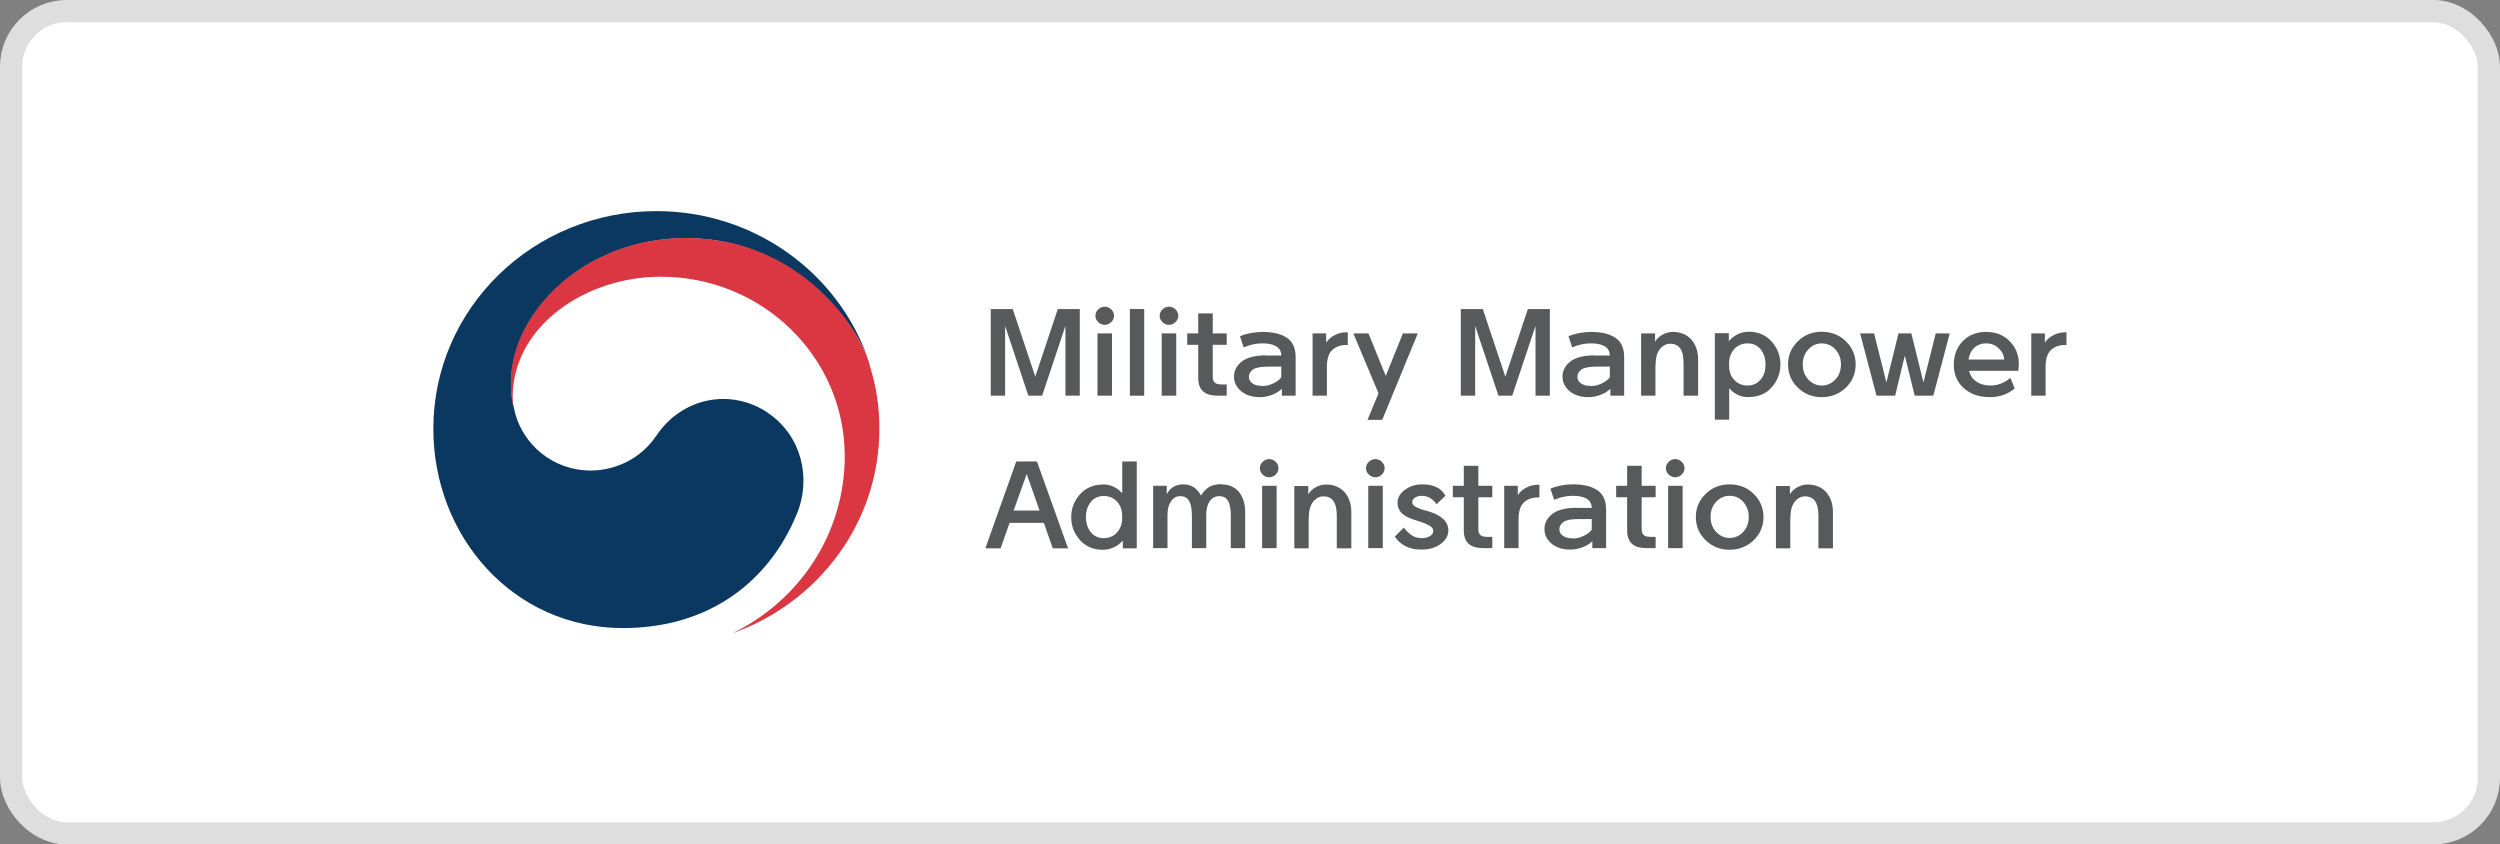 <svg width="225" height="76" viewBox="0 0 225 76" fill="none" xmlns="http://www.w3.org/2000/svg">
<rect x="0" y="0" width="225" height="76" fill="#808080" stroke="none"/>
<rect x="1" y="1" width="223" height="74" rx="5" fill="white"/>
<rect x="1" y="1" width="223" height="74" rx="5" stroke="#DEDEDE" stroke-width="2"/>
<g clip-path="url(#clip0_4896_40136)">
<path d="M69.087 37.133C65.701 34.893 61.377 35.809 59.097 39.177C57.203 41.99 54.32 42.349 53.214 42.349C49.593 42.349 47.113 39.864 46.392 37.297C46.392 37.297 46.392 37.248 46.375 37.231C46.375 37.199 46.358 37.166 46.358 37.15C46.073 36.071 46.006 35.564 46.006 34.419C46.006 28.271 52.476 21.436 61.779 21.436C71.082 21.436 76.764 28.516 78.172 32.457C78.138 32.392 78.122 32.326 78.105 32.244C75.373 24.527 67.88 19 59.081 19C47.984 19 39 27.764 39 38.589C39 48.252 46.157 56.526 56.063 56.526C63.975 56.526 69.288 52.193 71.719 46.241C73.06 42.987 72.104 39.145 69.07 37.133H69.087Z" fill="#0A3861"/>
<path d="M78.272 32.817C77.099 28.974 71.601 21.42 61.745 21.42C52.426 21.42 45.973 28.271 45.973 34.403C45.973 35.547 46.04 36.054 46.325 37.133C46.207 36.659 46.14 36.201 46.14 35.743C46.14 29.35 52.711 24.903 59.466 24.903C68.618 24.903 76.026 32.13 76.026 41.058C76.026 48.056 71.903 54.106 65.902 57C73.629 54.269 79.144 47.059 79.144 38.589C79.144 36.577 78.876 34.812 78.256 32.833L78.272 32.817Z" fill="#DA3742"/>
<path d="M97.18 27.814V35.613H95.889V29.334L93.794 35.613H92.554L90.459 29.334V35.613H89.168V27.814H91.146L93.174 33.896L95.202 27.814H97.18Z" fill="#58595B"/>
<path d="M100.264 28.418C100.264 28.631 100.18 28.827 100.013 28.99C99.845 29.154 99.644 29.236 99.426 29.236C99.208 29.236 99.007 29.154 98.839 28.99C98.672 28.827 98.588 28.647 98.588 28.418C98.588 28.189 98.672 28.009 98.839 27.846C99.007 27.682 99.208 27.601 99.426 27.601C99.644 27.601 99.845 27.682 100.013 27.846C100.18 28.009 100.264 28.206 100.264 28.418ZM98.772 35.613V30.004H100.08V35.613H98.772Z" fill="#58595B"/>
<path d="M101.688 35.613V27.814H102.979V35.613H101.688Z" fill="#58595B"/>
<path d="M106.047 28.418C106.047 28.631 105.963 28.827 105.795 28.99C105.628 29.154 105.427 29.236 105.209 29.236C104.991 29.236 104.79 29.154 104.622 28.99C104.454 28.827 104.371 28.647 104.371 28.418C104.371 28.189 104.454 28.009 104.622 27.846C104.79 27.682 104.991 27.601 105.209 27.601C105.427 27.601 105.628 27.682 105.795 27.846C105.963 28.009 106.047 28.206 106.047 28.418ZM104.555 35.613V30.004H105.862V35.613H104.555Z" fill="#58595B"/>
<path d="M109.147 28.206V30.005H110.405V31.035H109.147V33.896C109.147 34.158 109.214 34.354 109.349 34.452C109.483 34.55 109.667 34.599 109.918 34.599H110.405V35.613H109.617C108.997 35.613 108.544 35.482 108.259 35.204C107.974 34.943 107.84 34.534 107.84 34.011V31.035H106.851V30.005H107.84V28.206H109.164H109.147Z" fill="#58595B"/>
<path d="M113.958 31.999H115.316C115.316 31.639 115.165 31.361 114.88 31.181C114.595 31.001 114.176 30.903 113.623 30.903H113.59C113.07 30.903 112.517 31.018 111.93 31.263L111.595 30.265C112.198 30.004 112.869 29.889 113.59 29.873H113.606C114.579 29.873 115.316 30.053 115.836 30.413C116.355 30.772 116.607 31.345 116.607 32.146V35.612H115.366V34.991C115.115 35.236 114.813 35.416 114.461 35.547C114.109 35.678 113.74 35.743 113.372 35.743C112.684 35.743 112.131 35.563 111.696 35.203C111.276 34.844 111.059 34.419 111.059 33.895C111.059 33.323 111.327 32.849 111.846 32.473C112.332 32.146 113.036 31.982 113.942 31.982L113.958 31.999ZM113.606 34.746C113.942 34.746 114.277 34.664 114.612 34.5C114.947 34.337 115.182 34.157 115.316 33.944V32.996H114.16C113.506 32.996 113.036 33.078 112.785 33.241C112.534 33.421 112.4 33.65 112.4 33.912C112.4 34.157 112.5 34.353 112.718 34.5C112.936 34.664 113.221 34.729 113.606 34.729V34.746Z" fill="#58595B"/>
<path d="M118.132 35.613V30.004H119.355V30.838C119.54 30.56 119.774 30.348 120.059 30.201C120.395 30.004 120.78 29.906 121.216 29.906H121.3V31.051H121.166C120.629 31.051 120.194 31.214 119.875 31.525C119.573 31.836 119.422 32.326 119.422 32.997V35.613H118.132Z" fill="#58595B"/>
<path d="M124.066 35.4L121.803 30.004H123.16L124.719 33.83L126.261 30.004H127.602L124.401 37.787H123.077L124.066 35.4Z" fill="#58595B"/>
<path d="M139.486 27.814V35.613H138.196V29.334L136.1 35.613H134.86L132.765 29.334V35.613H131.474V27.814H133.452L135.48 33.896L137.508 27.814H139.486Z" fill="#58595B"/>
<path d="M143.526 31.999H144.883C144.883 31.639 144.733 31.361 144.448 31.181C144.163 31.001 143.744 30.903 143.191 30.903H143.157C142.637 30.903 142.084 31.018 141.498 31.263L141.162 30.265C141.766 30.004 142.436 29.889 143.157 29.873H143.174C144.146 29.873 144.883 30.053 145.403 30.413C145.923 30.772 146.174 31.345 146.174 32.146V35.612H144.934V34.991C144.682 35.236 144.381 35.416 144.029 35.547C143.677 35.678 143.308 35.743 142.939 35.743C142.252 35.743 141.699 35.563 141.263 35.203C140.844 34.844 140.626 34.419 140.626 33.895C140.626 33.323 140.894 32.849 141.414 32.473C141.9 32.146 142.604 31.982 143.509 31.982L143.526 31.999ZM143.174 34.746C143.509 34.746 143.844 34.664 144.179 34.5C144.515 34.337 144.749 34.157 144.883 33.944V32.996H143.727C143.073 32.996 142.604 33.078 142.352 33.241C142.101 33.421 141.967 33.65 141.967 33.912C141.967 34.157 142.067 34.353 142.285 34.5C142.503 34.664 142.788 34.729 143.174 34.729V34.746Z" fill="#58595B"/>
<path d="M148.99 32.783V35.612H147.7V30.004H148.957V30.756C149.108 30.494 149.326 30.282 149.627 30.118C149.912 29.955 150.231 29.873 150.566 29.873C151.253 29.873 151.79 30.102 152.209 30.543C152.611 31.001 152.829 31.606 152.829 32.358V35.612H151.521V32.685C151.521 32.08 151.421 31.639 151.22 31.361C151.019 31.067 150.717 30.936 150.298 30.936C150.08 30.936 149.879 31.001 149.678 31.148C149.476 31.279 149.326 31.476 149.208 31.721C149.074 31.999 149.007 32.358 149.007 32.816L148.99 32.783Z" fill="#58595B"/>
<path d="M157.388 35.744C156.684 35.744 156.097 35.482 155.628 34.943V37.771H154.337V29.988H155.595V30.708C156.097 30.135 156.701 29.857 157.405 29.857C158.243 29.857 158.913 30.152 159.45 30.74C159.969 31.329 160.238 32.016 160.238 32.801C160.238 33.586 159.969 34.272 159.45 34.861C158.93 35.45 158.243 35.727 157.405 35.727L157.388 35.744ZM155.628 33.177C155.678 33.602 155.829 33.945 156.114 34.223C156.416 34.534 156.801 34.697 157.271 34.697C157.774 34.697 158.159 34.517 158.461 34.158C158.762 33.798 158.897 33.357 158.897 32.801C158.897 32.245 158.746 31.82 158.461 31.444C158.159 31.084 157.774 30.904 157.271 30.904C156.818 30.904 156.433 31.067 156.114 31.378C155.846 31.656 155.678 32.016 155.628 32.441C155.611 32.67 155.611 32.915 155.628 33.16V33.177Z" fill="#58595B"/>
<path d="M163.958 35.744C163.12 35.744 162.399 35.466 161.813 34.894C161.226 34.338 160.924 33.635 160.924 32.801C160.924 31.967 161.226 31.28 161.813 30.708C162.399 30.135 163.12 29.857 163.958 29.857C164.796 29.857 165.534 30.135 166.12 30.708C166.707 31.28 167.009 31.967 167.009 32.801C167.009 33.635 166.707 34.321 166.12 34.894C165.534 35.45 164.813 35.744 163.958 35.744ZM163.958 34.697C164.428 34.697 164.847 34.517 165.182 34.158C165.517 33.798 165.685 33.357 165.685 32.801C165.685 32.245 165.517 31.82 165.182 31.444C164.847 31.084 164.428 30.904 163.958 30.904C163.489 30.904 163.087 31.084 162.751 31.444C162.416 31.803 162.248 32.261 162.248 32.801C162.248 33.34 162.416 33.798 162.751 34.158C163.087 34.517 163.489 34.697 163.958 34.697Z" fill="#58595B"/>
<path d="M171.434 31.999L170.562 35.612H168.886L167.411 30.004H168.668L169.775 34.419L170.864 30.004H172.021L173.11 34.419L174.216 30.004H175.474L173.998 35.612H172.322L171.434 31.999Z" fill="#58595B"/>
<path d="M177.217 33.372C177.301 33.716 177.451 33.993 177.703 34.206C178.072 34.533 178.558 34.697 179.161 34.697C179.798 34.697 180.385 34.468 180.938 34.01L181.323 34.958C180.703 35.481 179.966 35.743 179.111 35.743C178.139 35.743 177.351 35.481 176.747 34.942C176.144 34.402 175.842 33.699 175.842 32.833C175.842 31.966 176.11 31.263 176.647 30.707C177.183 30.151 177.887 29.873 178.759 29.873C179.63 29.873 180.318 30.151 180.871 30.707C181.424 31.263 181.692 31.95 181.692 32.751C181.692 32.98 181.675 33.192 181.642 33.372H177.217ZM177.183 32.358H180.368C180.368 31.999 180.2 31.655 179.899 31.361C179.597 31.067 179.228 30.903 178.759 30.903C178.289 30.903 177.887 31.067 177.586 31.394C177.368 31.639 177.234 31.966 177.166 32.358H177.183Z" fill="#58595B"/>
<path d="M182.815 35.613V30.004H184.039V30.838C184.223 30.56 184.458 30.348 184.743 30.201C185.078 30.004 185.464 29.906 185.9 29.906H185.983V31.051H185.849C185.313 31.051 184.877 31.214 184.559 31.525C184.257 31.836 184.106 32.326 184.106 32.997V35.613H182.815Z" fill="#58595B"/>
<path d="M93.325 41.532L96.124 49.348H94.749L93.945 47.059H90.861L90.056 49.348H88.682L91.464 41.532H93.291H93.325ZM91.246 45.947H93.559L92.403 42.66L91.229 45.947H91.246Z" fill="#58595B"/>
<path d="M99.241 43.593C99.929 43.593 100.515 43.854 101.001 44.394V41.532H102.309V49.348H101.052V48.645C100.566 49.201 99.962 49.479 99.241 49.479C98.403 49.479 97.716 49.185 97.197 48.612C96.677 48.024 96.409 47.337 96.409 46.552C96.409 45.767 96.677 45.064 97.197 44.492C97.716 43.919 98.403 43.609 99.241 43.609V43.593ZM100.985 46.895C101.001 46.65 101.001 46.405 100.985 46.176C100.934 45.751 100.783 45.391 100.499 45.113C100.197 44.803 99.811 44.639 99.359 44.639C98.856 44.639 98.454 44.819 98.169 45.178C97.884 45.538 97.733 45.996 97.733 46.536C97.733 47.075 97.884 47.533 98.169 47.893C98.454 48.252 98.856 48.432 99.359 48.432C99.811 48.432 100.197 48.269 100.499 47.958C100.767 47.68 100.934 47.321 100.985 46.912V46.895Z" fill="#58595B"/>
<path d="M109.918 43.592C110.589 43.592 111.109 43.821 111.494 44.262C111.863 44.72 112.064 45.308 112.064 46.077V49.331H110.773V46.404C110.773 45.799 110.69 45.358 110.522 45.08C110.354 44.785 110.086 44.654 109.717 44.654C109.499 44.654 109.298 44.72 109.131 44.834C108.963 44.965 108.829 45.145 108.728 45.374C108.628 45.619 108.561 45.962 108.561 46.404V49.331H107.27V46.404C107.27 45.799 107.186 45.358 107.019 45.08C106.851 44.785 106.583 44.654 106.214 44.654C105.996 44.654 105.795 44.72 105.644 44.834C105.493 44.965 105.359 45.145 105.242 45.374C105.125 45.652 105.074 46.011 105.074 46.469V49.331H103.784V43.722H105.007V44.474C105.326 43.886 105.829 43.592 106.499 43.592C107.22 43.592 107.739 43.935 108.091 44.605C108.293 44.262 108.527 44.017 108.812 43.837C109.097 43.673 109.449 43.575 109.902 43.575L109.918 43.592Z" fill="#58595B"/>
<path d="M115.064 42.137C115.064 42.349 114.981 42.546 114.813 42.709C114.645 42.873 114.444 42.954 114.226 42.954C114.008 42.954 113.807 42.873 113.64 42.709C113.472 42.546 113.388 42.366 113.388 42.137C113.388 41.908 113.472 41.728 113.64 41.565C113.807 41.401 114.008 41.319 114.226 41.319C114.444 41.319 114.645 41.401 114.813 41.565C114.981 41.728 115.064 41.924 115.064 42.137ZM113.589 49.331V43.723H114.897V49.331H113.589Z" fill="#58595B"/>
<path d="M117.78 46.519V49.348H116.489V43.739H117.746V44.491C117.897 44.23 118.115 44.017 118.417 43.854C118.702 43.69 119.02 43.608 119.356 43.608C120.043 43.608 120.579 43.837 120.998 44.279C121.4 44.737 121.618 45.325 121.618 46.094V49.348H120.311V46.421C120.311 45.816 120.21 45.374 120.009 45.096C119.808 44.802 119.506 44.671 119.087 44.671C118.869 44.671 118.668 44.737 118.467 44.884C118.266 45.015 118.115 45.211 117.998 45.456C117.864 45.734 117.797 46.094 117.797 46.552L117.78 46.519Z" fill="#58595B"/>
<path d="M124.619 42.137C124.619 42.349 124.535 42.546 124.367 42.709C124.2 42.873 123.998 42.954 123.78 42.954C123.563 42.954 123.361 42.873 123.194 42.709C123.026 42.546 122.942 42.366 122.942 42.137C122.942 41.908 123.026 41.728 123.194 41.565C123.361 41.401 123.563 41.319 123.78 41.319C123.998 41.319 124.2 41.401 124.367 41.565C124.535 41.728 124.619 41.924 124.619 42.137ZM123.144 49.331V43.723H124.451V49.331H123.144Z" fill="#58595B"/>
<path d="M125.524 48.301L126.345 47.483C126.58 47.794 126.831 48.023 127.1 48.203C127.368 48.366 127.653 48.432 127.954 48.432C128.256 48.432 128.491 48.366 128.692 48.252C128.893 48.137 128.994 47.974 128.994 47.794C128.994 47.614 128.893 47.451 128.709 47.336C128.508 47.222 128.29 47.124 128.021 47.026C127.703 46.927 127.384 46.813 127.049 46.699C126.597 46.535 126.278 46.339 126.077 46.093C125.876 45.848 125.775 45.57 125.775 45.26C125.775 44.802 125.993 44.409 126.446 44.082C126.882 43.755 127.418 43.592 128.021 43.592C128.658 43.592 129.195 43.739 129.597 44.033C129.798 44.197 129.966 44.377 130.083 44.622L129.279 45.39C129.178 45.211 129.044 45.063 128.893 44.949C128.642 44.736 128.323 44.622 127.938 44.622C127.72 44.622 127.519 44.671 127.351 44.785C127.183 44.9 127.1 45.031 127.1 45.178C127.1 45.341 127.183 45.489 127.368 45.587C127.552 45.701 127.82 45.816 128.189 45.914C128.323 45.946 128.474 45.995 128.642 46.044C129.195 46.224 129.631 46.453 129.915 46.731C130.2 47.009 130.351 47.353 130.351 47.745C130.351 48.203 130.117 48.612 129.664 48.955C129.211 49.298 128.625 49.462 127.904 49.462C127.301 49.462 126.781 49.331 126.312 49.053C126.01 48.873 125.742 48.612 125.524 48.285V48.301Z" fill="#58595B"/>
<path d="M133.05 41.924V43.722H134.307V44.753H133.05V47.614C133.05 47.876 133.117 48.072 133.251 48.17C133.385 48.268 133.569 48.317 133.821 48.317H134.307V49.331H133.519C132.899 49.331 132.446 49.2 132.161 48.922C131.876 48.66 131.742 48.252 131.742 47.728V44.753H130.753V43.722H131.742V41.924H133.067H133.05Z" fill="#58595B"/>
<path d="M135.38 49.331V43.723H136.603V44.557C136.788 44.279 137.023 44.066 137.307 43.919C137.643 43.723 138.028 43.625 138.464 43.625H138.548V44.77H138.414C137.877 44.77 137.442 44.933 137.123 45.244C136.821 45.554 136.671 46.045 136.671 46.715V49.331H135.38Z" fill="#58595B"/>
<path d="M141.9 45.717H143.257C143.257 45.358 143.107 45.08 142.822 44.9C142.537 44.72 142.118 44.622 141.565 44.622H141.531C141.011 44.622 140.458 44.736 139.872 44.982L139.536 43.984C140.14 43.723 140.81 43.592 141.531 43.592H141.548C142.52 43.592 143.257 43.772 143.777 44.131C144.297 44.491 144.548 45.063 144.548 45.865V49.331H143.308V48.71C143.056 48.955 142.755 49.135 142.403 49.266C142.051 49.396 141.682 49.462 141.313 49.462C140.626 49.462 140.073 49.282 139.637 48.922C139.218 48.562 139 48.137 139 47.614C139 47.042 139.268 46.568 139.788 46.192C140.274 45.865 140.978 45.701 141.883 45.701L141.9 45.717ZM141.548 48.464C141.883 48.464 142.218 48.383 142.553 48.219C142.889 48.056 143.123 47.876 143.257 47.663V46.715H142.101C141.447 46.715 140.978 46.797 140.726 46.96C140.475 47.14 140.341 47.369 140.341 47.63C140.341 47.876 140.442 48.072 140.659 48.219C140.877 48.383 141.162 48.448 141.548 48.448V48.464Z" fill="#58595B"/>
<path d="M147.75 41.924V43.722H149.007V44.753H147.75V47.614C147.75 47.876 147.817 48.072 147.951 48.17C148.085 48.268 148.27 48.317 148.521 48.317H149.007V49.331H148.219C147.599 49.331 147.147 49.2 146.862 48.922C146.577 48.66 146.443 48.252 146.443 47.728V44.753H145.454V43.722H146.443V41.924H147.767H147.75Z" fill="#58595B"/>
<path d="M151.605 42.137C151.605 42.349 151.521 42.546 151.353 42.709C151.186 42.873 150.985 42.954 150.767 42.954C150.549 42.954 150.348 42.873 150.18 42.709C150.013 42.546 149.929 42.366 149.929 42.137C149.929 41.908 150.013 41.728 150.18 41.565C150.348 41.401 150.549 41.319 150.767 41.319C150.985 41.319 151.186 41.401 151.353 41.565C151.521 41.728 151.605 41.924 151.605 42.137ZM150.13 49.331V43.723H151.437V49.331H150.13Z" fill="#58595B"/>
<path d="M155.661 49.478C154.823 49.478 154.102 49.2 153.516 48.628C152.929 48.056 152.627 47.369 152.627 46.535C152.627 45.701 152.929 45.014 153.516 44.442C154.102 43.87 154.823 43.592 155.661 43.592C156.499 43.592 157.237 43.87 157.824 44.442C158.41 45.014 158.712 45.701 158.712 46.535C158.712 47.369 158.41 48.056 157.824 48.628C157.237 49.184 156.516 49.478 155.661 49.478ZM155.661 48.415C156.131 48.415 156.55 48.236 156.885 47.876C157.22 47.516 157.388 47.075 157.388 46.519C157.388 45.963 157.22 45.538 156.885 45.161C156.55 44.785 156.131 44.622 155.661 44.622C155.192 44.622 154.79 44.802 154.454 45.161C154.119 45.521 153.952 45.979 153.952 46.519C153.952 47.058 154.119 47.516 154.454 47.876C154.79 48.236 155.192 48.415 155.661 48.415Z" fill="#58595B"/>
<path d="M161.126 46.519V49.348H159.835V43.739H161.092V44.491C161.243 44.23 161.461 44.017 161.763 43.854C162.048 43.69 162.366 43.608 162.701 43.608C163.388 43.608 163.925 43.837 164.344 44.279C164.746 44.737 164.964 45.325 164.964 46.094V49.348H163.657V46.421C163.657 45.816 163.556 45.374 163.355 45.096C163.154 44.818 162.852 44.671 162.433 44.671C162.215 44.671 162.014 44.737 161.813 44.884C161.612 45.015 161.461 45.211 161.344 45.456C161.209 45.734 161.142 46.094 161.142 46.552L161.126 46.519Z" fill="#58595B"/>
</g>
<defs>
<clipPath id="clip0_4896_40136">
<rect width="147" height="38" fill="white" transform="translate(39 19)"/>
</clipPath>
</defs>
</svg>
